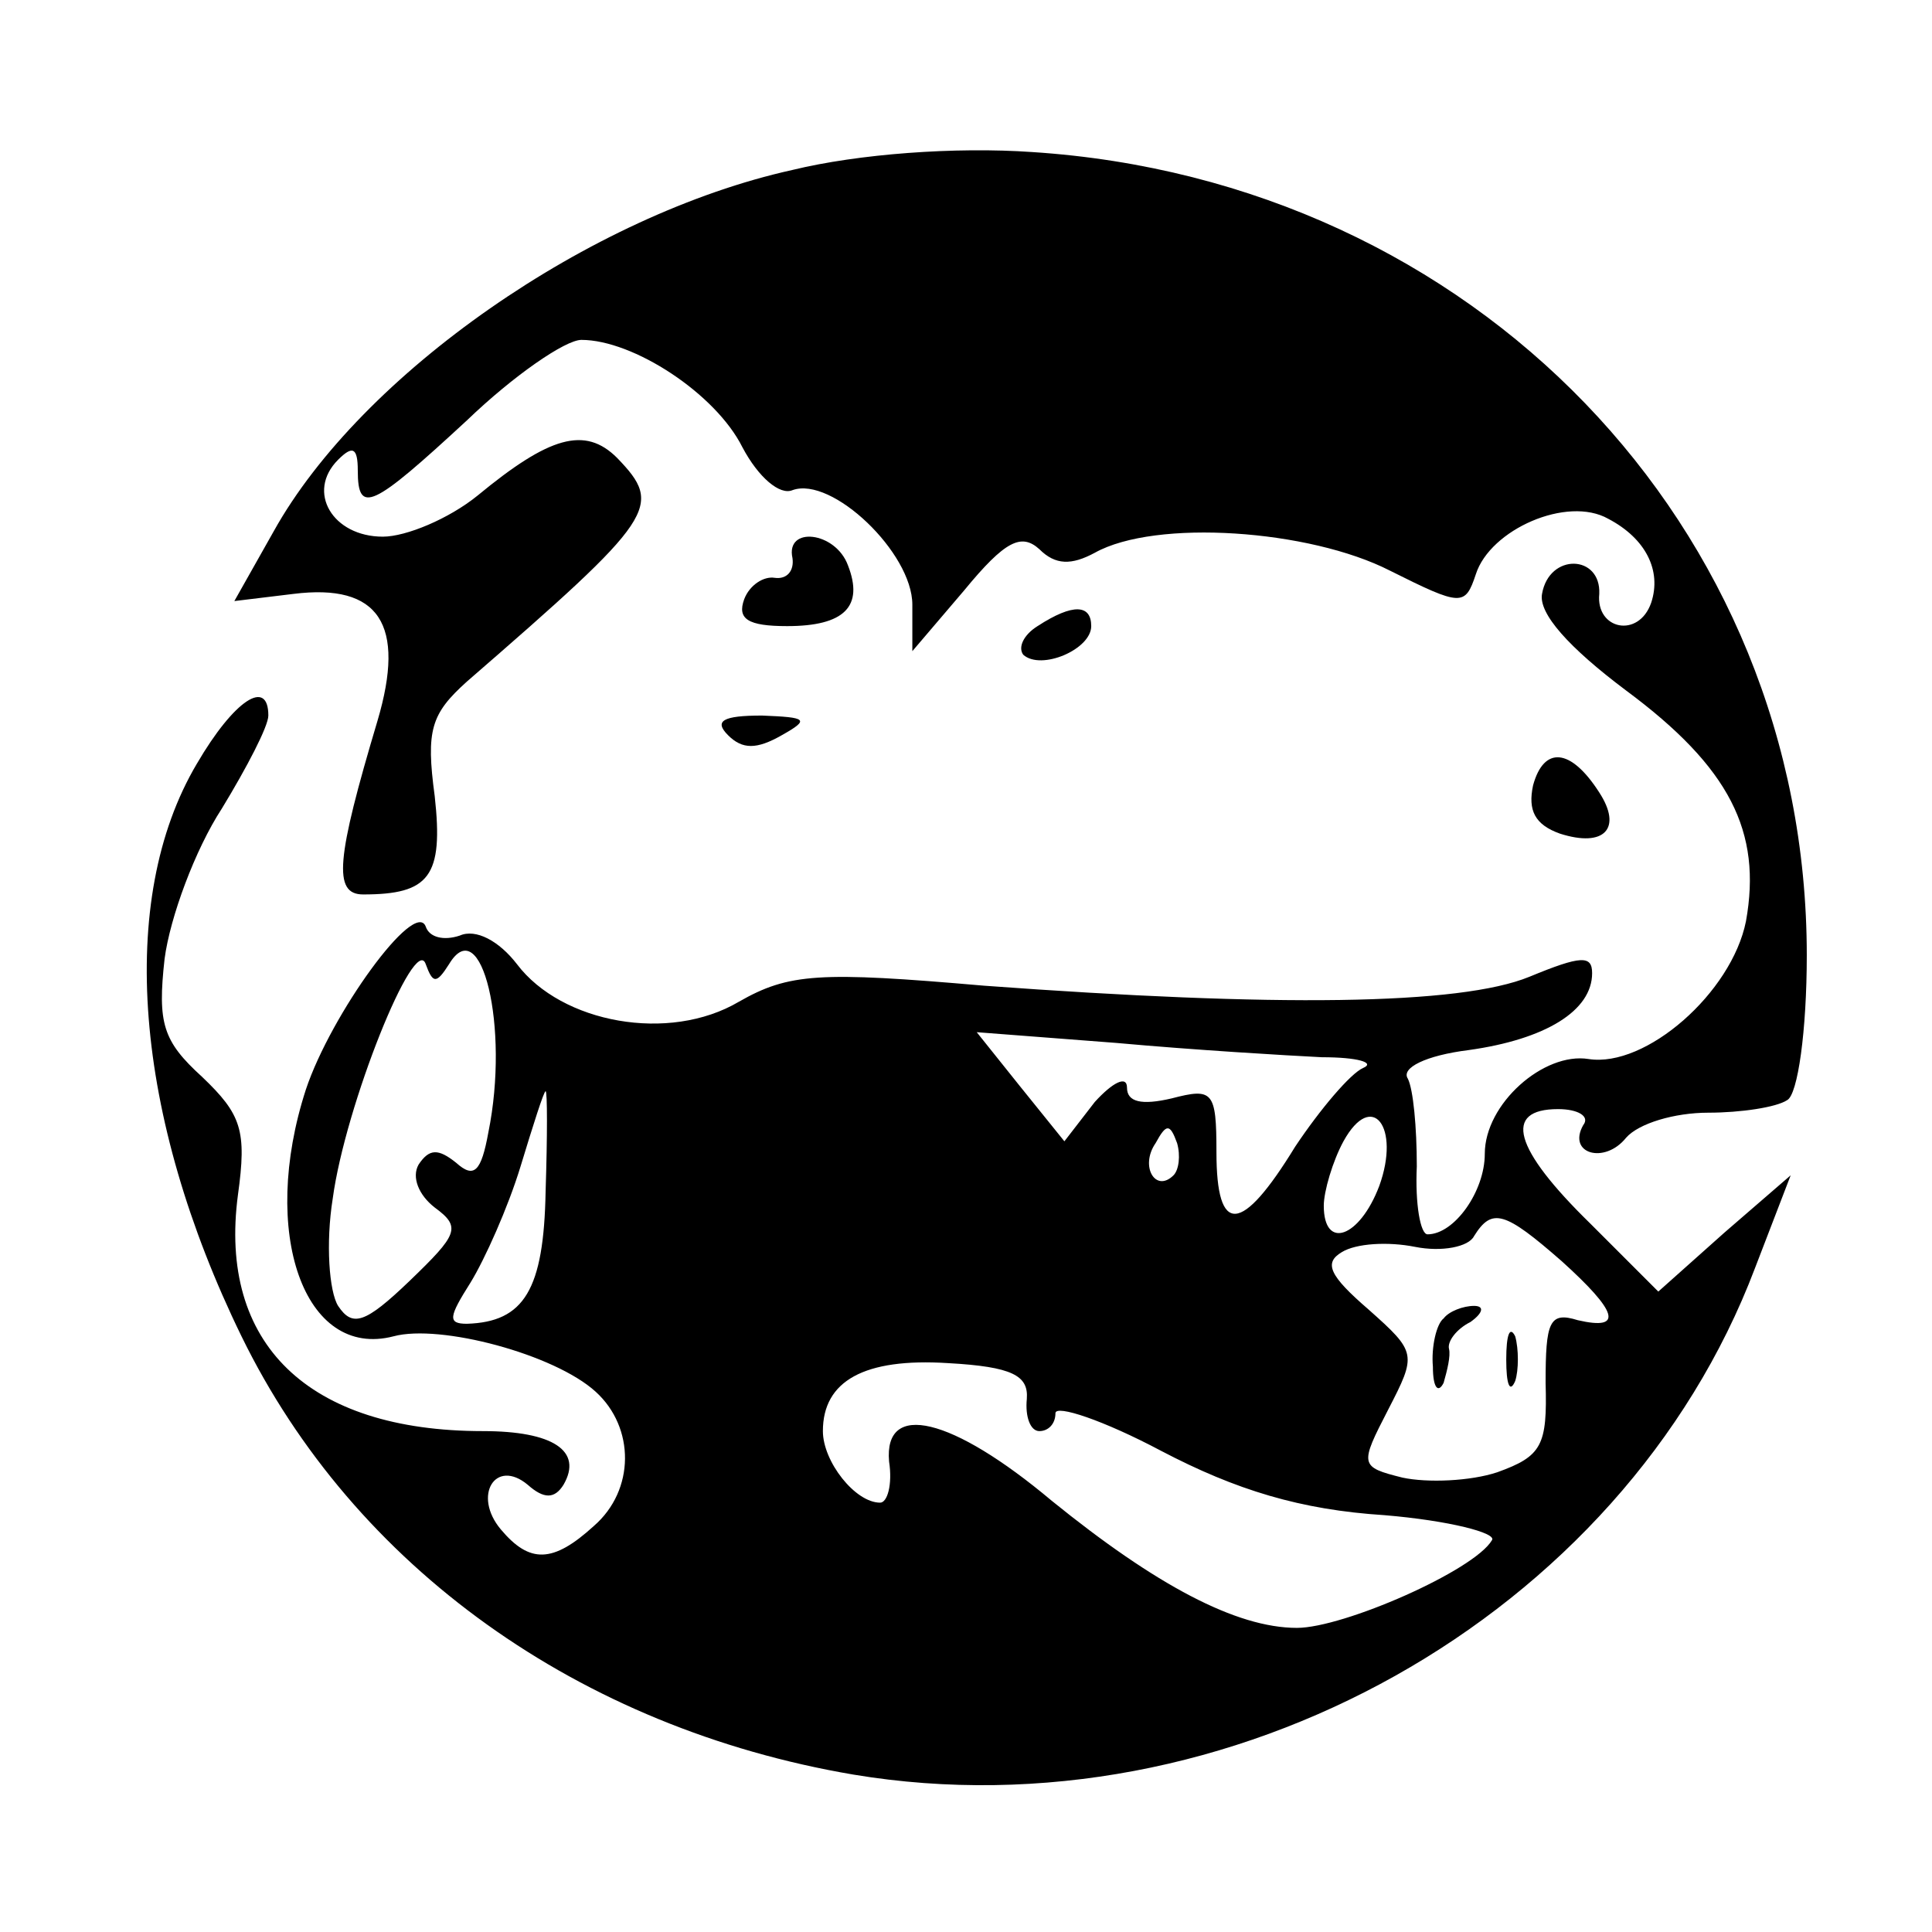 <?xml version="1.0" standalone="no"?>
<!DOCTYPE svg PUBLIC "-//W3C//DTD SVG 20010904//EN"
 "http://www.w3.org/TR/2001/REC-SVG-20010904/DTD/svg10.dtd">
<svg version="1.0" xmlns="http://www.w3.org/2000/svg"
 width="108pt" height="108pt" viewBox="0 0 108 108"
 preserveAspectRatio="xMidYMid meet">
<g transform="translate(0,108) scale(0.1,-0.1)"
fill="#000000" stroke="none">
<path d="M443 985 c-113 -25 -241 -114 -290 -202 l-22 -39 33 4 c48 6 63 -17
47 -71 -23 -77 -25 -97 -8 -97 37 0 45 10 40 55 -5 37 -2 46 18 64 106 92 110
98 84 125 -18 18 -38 12 -78 -21 -16 -13 -40 -23 -53 -23 -28 0 -43 25 -25 43
8 8 11 7 11 -6 0 -25 8 -21 61 28 26 25 55 45 64 45 29 0 75 -30 90 -60 9 -17
21 -27 28 -24 22 8 67 -35 67 -64 l0 -26 29 34 c23 28 32 32 42 23 9 -9 18 -9
31 -2 34 19 120 13 165 -10 40 -20 42 -20 48 -2 8 25 51 44 74 31 21 -11 30
-29 24 -47 -7 -20 -31 -15 -29 5 1 22 -28 23 -32 0 -2 -11 15 -30 47 -54 58
-43 76 -79 67 -129 -8 -40 -56 -82 -88 -77 -25 4 -58 -25 -58 -53 0 -21 -17
-45 -32 -45 -4 0 -7 17 -6 38 0 22 -2 43 -5 49 -4 6 10 13 34 16 43 6 69 22
69 43 0 10 -6 10 -35 -2 -39 -16 -142 -17 -305 -5 -92 8 -109 7 -137 -9 -39
-23 -99 -12 -124 21 -10 13 -23 20 -32 16 -9 -3 -17 -1 -19 5 -6 16 -53 -49
-67 -91 -26 -80 -1 -151 49 -138 26 7 90 -10 113 -31 22 -20 22 -55 -1 -75
-23 -21 -36 -21 -52 -2 -16 19 -3 40 15 25 9 -8 15 -8 20 0 11 19 -6 30 -45
30 -98 0 -148 49 -137 132 5 36 2 45 -20 66 -22 20 -25 30 -21 66 3 23 17 61
32 84 14 23 26 46 26 52 0 21 -19 9 -40 -27 -45 -76 -35 -197 25 -320 63 -129
189 -219 342 -245 210 -35 430 88 504 283 l20 52 -37 -32 -37 -33 -38 38 c-43
42 -49 64 -18 64 11 0 18 -4 14 -9 -9 -16 12 -22 24 -7 7 8 27 14 46 14 18 0
38 3 44 7 6 3 11 39 11 81 0 240 -186 433 -433 449 -43 3 -97 -1 -134 -10z
m-192 -444 c18 30 34 -35 22 -94 -4 -22 -8 -26 -18 -17 -10 8 -15 8 -21 -1 -4
-7 0 -17 9 -24 15 -11 13 -15 -14 -41 -25 -24 -32 -26 -40 -14 -5 8 -7 35 -3
60 7 52 46 149 52 131 4 -11 6 -11 13 0z m488 -52 c20 0 30 -3 23 -6 -7 -3
-24 -23 -38 -44 -30 -49 -44 -50 -44 -3 0 34 -2 36 -25 30 -17 -4 -25 -2 -25
6 0 7 -8 3 -18 -8 l-17 -22 -25 31 -24 30 78 -6 c44 -4 95 -7 115 -8z m-434
-75 c-1 -55 -12 -73 -44 -74 -11 0 -10 4 2 23 8 13 21 42 28 65 7 23 13 42 14
42 1 0 1 -25 0 -56z m466 3 c-11 -29 -31 -36 -31 -11 0 8 5 25 11 36 16 29 32
8 20 -25z m-115 6 c-10 -10 -19 5 -10 18 6 11 8 11 12 0 2 -7 1 -15 -2 -18z
m217 -48 c31 -28 35 -39 9 -33 -16 5 -18 -1 -18 -35 1 -35 -2 -41 -27 -50 -15
-5 -39 -6 -53 -3 -24 6 -24 7 -8 38 16 31 16 32 -11 56 -22 19 -25 26 -15 32
8 5 26 6 41 3 15 -3 30 0 33 6 10 16 17 14 49 -14z m-299 -77 c-1 -10 2 -18 7
-18 5 0 9 4 9 10 0 5 27 -4 59 -21 42 -22 78 -33 125 -36 36 -3 63 -10 60 -14
-10 -17 -83 -49 -109 -49 -34 0 -79 24 -137 71 -56 47 -94 56 -91 22 2 -13 -1
-23 -5 -23 -14 0 -32 23 -32 40 0 28 23 41 70 38 36 -2 45 -7 44 -20z"/>
<path d="M807 343 c-4 -3 -7 -16 -6 -27 0 -12 3 -15 6 -9 2 7 4 15 3 19 -1 4
4 11 12 15 7 5 8 9 2 9 -6 0 -14 -3 -17 -7z"/>
<path d="M842 320 c0 -14 2 -19 5 -12 2 6 2 18 0 25 -3 6 -5 1 -5 -13z"/>
<path d="M443 768 c1 -7 -3 -12 -10 -11 -6 1 -14 -4 -17 -12 -4 -11 2 -15 24
-15 32 0 43 11 34 34 -7 19 -35 22 -31 4z"/>
<path d="M580 730 c-8 -5 -11 -12 -8 -16 10 -9 38 3 38 16 0 12 -10 13 -30 0z"/>
<path d="M407 669 c8 -8 16 -8 30 0 16 9 14 10 -11 11 -22 0 -27 -3 -19 -11z"/>
<path d="M857 641 c-3 -14 1 -22 15 -27 25 -8 35 3 22 23 -16 25 -31 26 -37 4z"/>
</g>
</svg>
